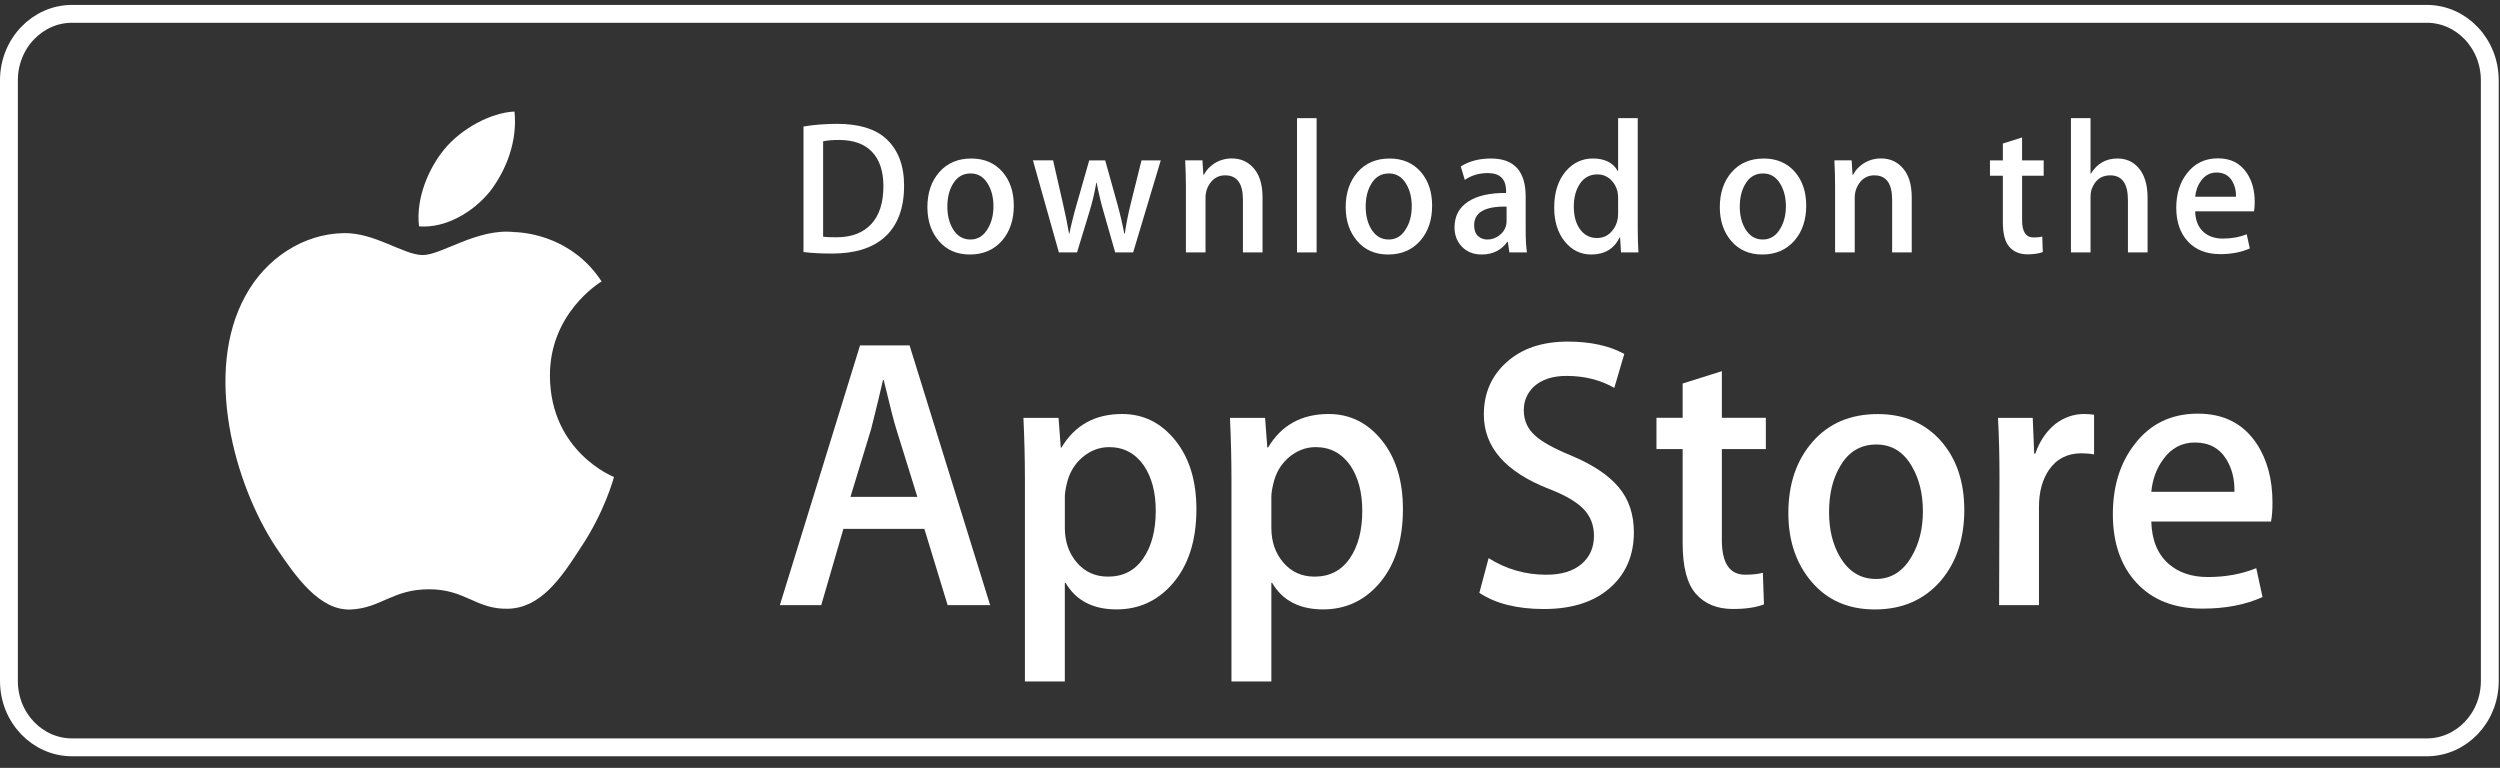 <svg width="140" height="43" viewBox="0 0 140 43" fill="none" xmlns="http://www.w3.org/2000/svg">
<rect x="0" y="0" width="140" height="43" fill="#333333" stroke="none"/>
<path d="M139.429 38.133C139.429 40.209 137.83 41.851 135.9 41.851H4.035C2.104 41.851 0.5 40.208 0.5 38.133V4.499C0.5 2.424 2.105 0.775 4.035 0.775H135.899C137.829 0.775 139.428 2.423 139.428 4.499L139.429 38.133Z" stroke="white"/>
<path d="M30.796 21.077C30.766 17.553 33.562 15.839 33.69 15.76C32.106 13.351 29.651 13.022 28.789 12.996C26.727 12.77 24.727 14.283 23.677 14.283C22.606 14.283 20.988 13.018 19.245 13.055C17.002 13.091 14.904 14.446 13.753 16.549C11.378 20.837 13.149 27.139 15.425 30.605C16.563 32.303 17.893 34.199 19.634 34.132C21.337 34.059 21.974 32.999 24.029 32.999C26.066 32.999 26.663 34.132 28.439 34.089C30.267 34.059 31.418 32.384 32.516 30.671C33.831 28.725 34.36 26.809 34.381 26.711C34.338 26.695 30.831 25.299 30.796 21.077Z" fill="white"/>
<path d="M27.442 10.716C28.358 9.521 28.985 7.896 28.811 6.246C27.485 6.307 25.827 7.203 24.872 8.371C24.027 9.401 23.272 11.089 23.467 12.676C24.957 12.792 26.486 11.892 27.442 10.716Z" fill="white"/>
<path d="M55.448 33.889H53.068L51.764 29.616H47.231L45.989 33.889H43.672L48.162 19.342H50.936L55.448 33.889ZM51.371 27.823L50.191 24.025C50.067 23.637 49.833 22.723 49.488 21.284H49.446C49.309 21.903 49.088 22.817 48.784 24.025L47.626 27.823H51.371V27.823Z" fill="white"/>
<path d="M66.999 28.515C66.999 30.299 66.536 31.709 65.612 32.744C64.784 33.666 63.755 34.126 62.528 34.126C61.203 34.126 60.252 33.63 59.672 32.637H59.63V38.163H57.395V26.852C57.395 25.731 57.367 24.579 57.312 23.399H59.278L59.403 25.062H59.444C60.19 23.809 61.321 23.184 62.838 23.184C64.025 23.184 65.015 23.672 65.808 24.651C66.602 25.63 66.999 26.918 66.999 28.515ZM64.722 28.6C64.722 27.579 64.502 26.737 64.059 26.075C63.576 25.384 62.928 25.039 62.114 25.039C61.563 25.039 61.062 25.231 60.614 25.61C60.166 25.993 59.872 26.492 59.735 27.111C59.666 27.4 59.631 27.636 59.631 27.822V29.571C59.631 30.334 59.855 30.978 60.304 31.503C60.752 32.029 61.335 32.291 62.052 32.291C62.894 32.291 63.549 31.953 64.017 31.277C64.487 30.601 64.722 29.709 64.722 28.6Z" fill="white"/>
<path d="M78.564 28.515C78.564 30.299 78.102 31.709 77.176 32.744C76.349 33.666 75.321 34.126 74.094 34.126C72.769 34.126 71.817 33.63 71.238 32.637H71.196V38.163H68.962V26.852C68.962 25.731 68.933 24.579 68.879 23.399H70.844L70.969 25.062H71.011C71.755 23.809 72.886 23.184 74.405 23.184C75.59 23.184 76.581 23.672 77.375 24.651C78.167 25.63 78.564 26.918 78.564 28.515ZM76.287 28.6C76.287 27.579 76.066 26.737 75.624 26.075C75.141 25.384 74.494 25.039 73.679 25.039C73.127 25.039 72.627 25.231 72.178 25.61C71.73 25.993 71.437 26.492 71.3 27.111C71.232 27.4 71.196 27.636 71.196 27.822V29.571C71.196 30.334 71.421 30.978 71.867 31.503C72.316 32.028 72.899 32.291 73.618 32.291C74.459 32.291 75.114 31.953 75.583 31.277C76.052 30.601 76.287 29.709 76.287 28.6Z" fill="white"/>
<path d="M91.497 29.81C91.497 31.047 91.085 32.054 90.258 32.831C89.35 33.681 88.085 34.105 86.459 34.105C84.958 34.105 83.755 33.803 82.844 33.199L83.362 31.256C84.343 31.875 85.419 32.185 86.592 32.185C87.434 32.185 88.089 31.986 88.559 31.591C89.028 31.195 89.262 30.664 89.262 30.001C89.262 29.411 89.069 28.913 88.682 28.51C88.297 28.107 87.655 27.732 86.758 27.385C84.315 26.435 83.095 25.044 83.095 23.214C83.095 22.018 83.523 21.038 84.379 20.274C85.233 19.51 86.371 19.129 87.794 19.129C89.064 19.129 90.118 19.36 90.96 19.82L90.401 21.72C89.615 21.274 88.726 21.051 87.731 21.051C86.945 21.051 86.331 21.253 85.891 21.655C85.519 22.015 85.332 22.453 85.332 22.972C85.332 23.547 85.545 24.023 85.972 24.397C86.345 24.742 87.021 25.116 88.002 25.519C89.202 26.023 90.084 26.613 90.65 27.288C91.216 27.961 91.497 28.804 91.497 29.81Z" fill="white"/>
<path d="M98.887 25.148H96.424V30.241C96.424 31.536 96.858 32.183 97.728 32.183C98.127 32.183 98.458 32.147 98.72 32.075L98.782 33.845C98.342 34.016 97.762 34.103 97.044 34.103C96.162 34.103 95.472 33.822 94.974 33.261C94.479 32.699 94.229 31.757 94.229 30.433V25.146H92.762V23.397H94.229V21.476L96.424 20.785V23.397H98.887V25.148Z" fill="white"/>
<path d="M110 28.56C110 30.173 109.558 31.496 108.675 32.532C107.75 33.597 106.521 34.129 104.99 34.129C103.514 34.129 102.339 33.618 101.463 32.597C100.587 31.576 100.148 30.287 100.148 28.734C100.148 27.109 100.599 25.777 101.504 24.742C102.406 23.706 103.624 23.188 105.155 23.188C106.631 23.188 107.819 23.698 108.715 24.72C109.572 25.712 110 26.992 110 28.56ZM107.682 28.636C107.682 27.668 107.483 26.838 107.082 26.147C106.613 25.309 105.944 24.892 105.076 24.892C104.178 24.892 103.495 25.31 103.027 26.147C102.625 26.84 102.427 27.682 102.427 28.679C102.427 29.647 102.625 30.477 103.027 31.167C103.51 32.005 104.185 32.422 105.056 32.422C105.909 32.422 106.579 31.996 107.062 31.145C107.474 30.44 107.682 29.602 107.682 28.636Z" fill="white"/>
<path d="M117.268 25.449C117.047 25.406 116.811 25.384 116.564 25.384C115.777 25.384 115.17 25.693 114.742 26.313C114.37 26.86 114.183 27.551 114.183 28.385V33.889H111.95L111.971 26.702C111.971 25.493 111.942 24.393 111.887 23.4H113.833L113.915 25.407H113.977C114.213 24.717 114.585 24.162 115.094 23.745C115.592 23.37 116.13 23.184 116.709 23.184C116.916 23.184 117.102 23.199 117.268 23.226V25.449Z" fill="white"/>
<path d="M127.259 28.148C127.259 28.565 127.233 28.917 127.177 29.205H120.473C120.499 30.241 120.823 31.034 121.446 31.58C122.011 32.069 122.741 32.314 123.639 32.314C124.631 32.314 125.537 32.148 126.351 31.817L126.701 33.435C125.75 33.868 124.626 34.083 123.329 34.083C121.77 34.083 120.546 33.605 119.655 32.648C118.766 31.692 118.32 30.407 118.32 28.796C118.32 27.214 118.734 25.897 119.563 24.846C120.431 23.725 121.604 23.164 123.08 23.164C124.53 23.164 125.627 23.725 126.372 24.846C126.962 25.737 127.259 26.839 127.259 28.148ZM125.128 27.543C125.143 26.852 124.997 26.255 124.694 25.752C124.307 25.103 123.713 24.78 122.913 24.78C122.183 24.78 121.588 25.096 121.135 25.73C120.763 26.234 120.541 26.838 120.473 27.542H125.128V27.543Z" fill="white"/>
<path d="M50.629 10.393C50.629 11.68 50.259 12.648 49.52 13.299C48.836 13.899 47.863 14.199 46.603 14.199C45.978 14.199 45.444 14.171 44.996 14.114V7.084C45.58 6.986 46.209 6.936 46.888 6.936C48.088 6.936 48.993 7.208 49.603 7.752C50.286 8.368 50.629 9.248 50.629 10.393ZM49.471 10.425C49.471 9.591 49.259 8.951 48.836 8.505C48.412 8.06 47.794 7.837 46.979 7.837C46.633 7.837 46.339 7.861 46.095 7.912V13.256C46.23 13.278 46.477 13.288 46.837 13.288C47.677 13.288 48.326 13.044 48.783 12.556C49.24 12.069 49.471 11.358 49.471 10.425Z" fill="white"/>
<path d="M56.773 11.516C56.773 12.308 56.556 12.958 56.122 13.467C55.667 13.991 55.064 14.252 54.312 14.252C53.587 14.252 53.009 14.002 52.578 13.499C52.148 12.997 51.934 12.364 51.934 11.601C51.934 10.803 52.155 10.148 52.599 9.64C53.044 9.132 53.641 8.877 54.394 8.877C55.119 8.877 55.702 9.127 56.143 9.629C56.562 10.117 56.773 10.746 56.773 11.516ZM55.633 11.553C55.633 11.077 55.535 10.67 55.339 10.33C55.108 9.919 54.78 9.713 54.354 9.713C53.913 9.713 53.577 9.919 53.346 10.33C53.149 10.67 53.052 11.084 53.052 11.574C53.052 12.049 53.151 12.457 53.346 12.797C53.584 13.208 53.916 13.413 54.343 13.413C54.763 13.413 55.092 13.205 55.328 12.786C55.532 12.44 55.633 12.028 55.633 11.553Z" fill="white"/>
<path d="M65.003 8.98L63.457 14.133H62.45L61.81 11.896C61.648 11.337 61.515 10.782 61.413 10.231H61.393C61.297 10.797 61.165 11.351 60.996 11.896L60.315 14.133H59.297L57.844 8.98H58.973L59.531 11.43C59.666 12.009 59.778 12.562 59.867 13.084H59.887C59.968 12.653 60.104 12.105 60.294 11.441L60.996 8.982H61.891L62.563 11.389C62.725 11.976 62.857 12.541 62.959 13.085H62.989C63.064 12.555 63.176 11.99 63.325 11.389L63.924 8.982H65.003V8.98Z" fill="white"/>
<path d="M70.702 14.134H69.604V11.183C69.604 10.273 69.272 9.819 68.608 9.819C68.282 9.819 68.019 9.943 67.814 10.194C67.612 10.444 67.509 10.739 67.509 11.077V14.133H66.411V10.454C66.411 10.001 66.397 9.51 66.371 8.979H67.336L67.388 9.785H67.418C67.546 9.534 67.737 9.328 67.987 9.163C68.285 8.97 68.618 8.873 68.983 8.873C69.444 8.873 69.828 9.028 70.133 9.34C70.512 9.721 70.702 10.291 70.702 11.047V14.134V14.134Z" fill="white"/>
<path d="M73.73 14.135H72.633V6.617H73.73V14.135Z" fill="white"/>
<path d="M80.199 11.516C80.199 12.308 79.982 12.958 79.548 13.467C79.093 13.991 78.489 14.252 77.738 14.252C77.011 14.252 76.434 14.002 76.004 13.499C75.574 12.997 75.359 12.364 75.359 11.601C75.359 10.803 75.581 10.148 76.025 9.64C76.469 9.132 77.067 8.877 77.818 8.877C78.545 8.877 79.126 9.127 79.569 9.629C79.988 10.117 80.199 10.746 80.199 11.516ZM79.058 11.553C79.058 11.077 78.96 10.67 78.764 10.33C78.534 9.919 78.205 9.713 77.78 9.713C77.337 9.713 77.002 9.919 76.772 10.33C76.575 10.67 76.478 11.084 76.478 11.574C76.478 12.049 76.576 12.457 76.772 12.797C77.01 13.208 77.341 13.413 77.769 13.413C78.188 13.413 78.516 13.205 78.753 12.786C78.958 12.44 79.058 12.028 79.058 11.553Z" fill="white"/>
<path d="M85.509 14.135H84.523L84.441 13.541H84.411C84.073 14.015 83.592 14.252 82.968 14.252C82.501 14.252 82.124 14.095 81.84 13.785C81.582 13.503 81.453 13.152 81.453 12.736C81.453 12.106 81.705 11.626 82.211 11.294C82.716 10.961 83.427 10.799 84.342 10.806V10.71C84.342 10.031 84 9.692 83.316 9.692C82.828 9.692 82.399 9.82 82.028 10.074L81.804 9.322C82.263 9.026 82.83 8.877 83.499 8.877C84.79 8.877 85.438 9.587 85.438 11.009V12.906C85.438 13.421 85.462 13.831 85.509 14.135ZM84.369 12.364V11.569C83.157 11.547 82.552 11.894 82.552 12.608C82.552 12.877 82.621 13.078 82.762 13.212C82.904 13.347 83.084 13.413 83.299 13.413C83.54 13.413 83.765 13.334 83.971 13.175C84.177 13.015 84.304 12.813 84.351 12.565C84.363 12.509 84.369 12.442 84.369 12.364Z" fill="white"/>
<path d="M91.752 14.135H90.777L90.726 13.307H90.695C90.384 13.937 89.854 14.252 89.108 14.252C88.513 14.252 88.017 14.008 87.624 13.52C87.231 13.033 87.035 12.4 87.035 11.623C87.035 10.789 87.248 10.113 87.676 9.597C88.09 9.116 88.597 8.876 89.201 8.876C89.864 8.876 90.329 9.108 90.593 9.575H90.614V6.617H91.713V12.746C91.713 13.248 91.726 13.71 91.752 14.135ZM90.614 11.961V11.102C90.614 10.954 90.603 10.833 90.583 10.742C90.521 10.466 90.388 10.234 90.186 10.047C89.981 9.861 89.735 9.766 89.451 9.766C89.041 9.766 88.721 9.936 88.485 10.276C88.251 10.616 88.133 11.05 88.133 11.58C88.133 12.089 88.245 12.503 88.47 12.821C88.708 13.16 89.029 13.329 89.43 13.329C89.791 13.329 90.079 13.188 90.298 12.905C90.51 12.644 90.614 12.329 90.614 11.961Z" fill="white"/>
<path d="M101.148 11.516C101.148 12.308 100.931 12.958 100.497 13.467C100.042 13.991 99.441 14.252 98.687 14.252C97.963 14.252 97.385 14.002 96.953 13.499C96.523 12.997 96.309 12.364 96.309 11.601C96.309 10.803 96.53 10.148 96.974 9.64C97.419 9.132 98.016 8.877 98.77 8.877C99.494 8.877 100.078 9.127 100.518 9.629C100.937 10.117 101.148 10.746 101.148 11.516ZM100.01 11.553C100.01 11.077 99.911 10.67 99.715 10.33C99.484 9.919 99.156 9.713 98.729 9.713C98.289 9.713 97.953 9.919 97.722 10.33C97.525 10.67 97.427 11.084 97.427 11.574C97.427 12.049 97.525 12.457 97.722 12.797C97.959 13.208 98.291 13.413 98.718 13.413C99.138 13.413 99.468 13.205 99.705 12.786C99.907 12.44 100.01 12.028 100.01 11.553Z" fill="white"/>
<path d="M107.057 14.134H105.959V11.183C105.959 10.273 105.628 9.819 104.962 9.819C104.636 9.819 104.373 9.943 104.17 10.194C103.967 10.444 103.865 10.739 103.865 11.077V14.133H102.765V10.454C102.765 10.001 102.753 9.51 102.727 8.979H103.691L103.742 9.785H103.773C103.902 9.534 104.092 9.328 104.342 9.163C104.641 8.97 104.973 8.873 105.339 8.873C105.799 8.873 106.182 9.028 106.487 9.34C106.868 9.721 107.057 10.291 107.057 11.047V14.134V14.134Z" fill="white"/>
<path d="M114.447 9.841H113.237V12.344C113.237 12.98 113.452 13.298 113.878 13.298C114.075 13.298 114.238 13.281 114.367 13.245L114.395 14.114C114.178 14.199 113.893 14.242 113.542 14.242C113.108 14.242 112.771 14.104 112.527 13.828C112.281 13.553 112.16 13.089 112.16 12.439V9.841H111.438V8.983H112.16V8.038L113.236 7.699V8.981H114.446V9.841H114.447Z" fill="white"/>
<path d="M120.264 14.135H119.164V11.205C119.164 10.281 118.833 9.819 118.17 9.819C117.66 9.819 117.312 10.087 117.121 10.622C117.089 10.735 117.07 10.873 117.07 11.034V14.133H115.973V6.617H117.07V9.723H117.091C117.437 9.158 117.933 8.876 118.575 8.876C119.03 8.876 119.407 9.031 119.705 9.342C120.077 9.73 120.264 10.308 120.264 11.071V14.135V14.135Z" fill="white"/>
<path d="M126.264 11.315C126.264 11.52 126.249 11.693 126.223 11.834H122.929C122.943 12.343 123.101 12.731 123.406 13C123.684 13.241 124.044 13.361 124.484 13.361C124.972 13.361 125.416 13.28 125.816 13.117L125.988 13.913C125.52 14.125 124.968 14.231 124.33 14.231C123.565 14.231 122.962 13.996 122.526 13.526C122.088 13.056 121.871 12.425 121.871 11.634C121.871 10.857 122.073 10.21 122.481 9.694C122.907 9.143 123.482 8.867 124.208 8.867C124.919 8.867 125.459 9.143 125.824 9.694C126.118 10.131 126.264 10.672 126.264 11.315ZM125.216 11.018C125.224 10.678 125.152 10.386 125.003 10.139C124.812 9.82 124.522 9.661 124.129 9.661C123.77 9.661 123.478 9.816 123.255 10.128C123.072 10.376 122.964 10.672 122.929 11.018H125.216Z" fill="white"/>
</svg>
